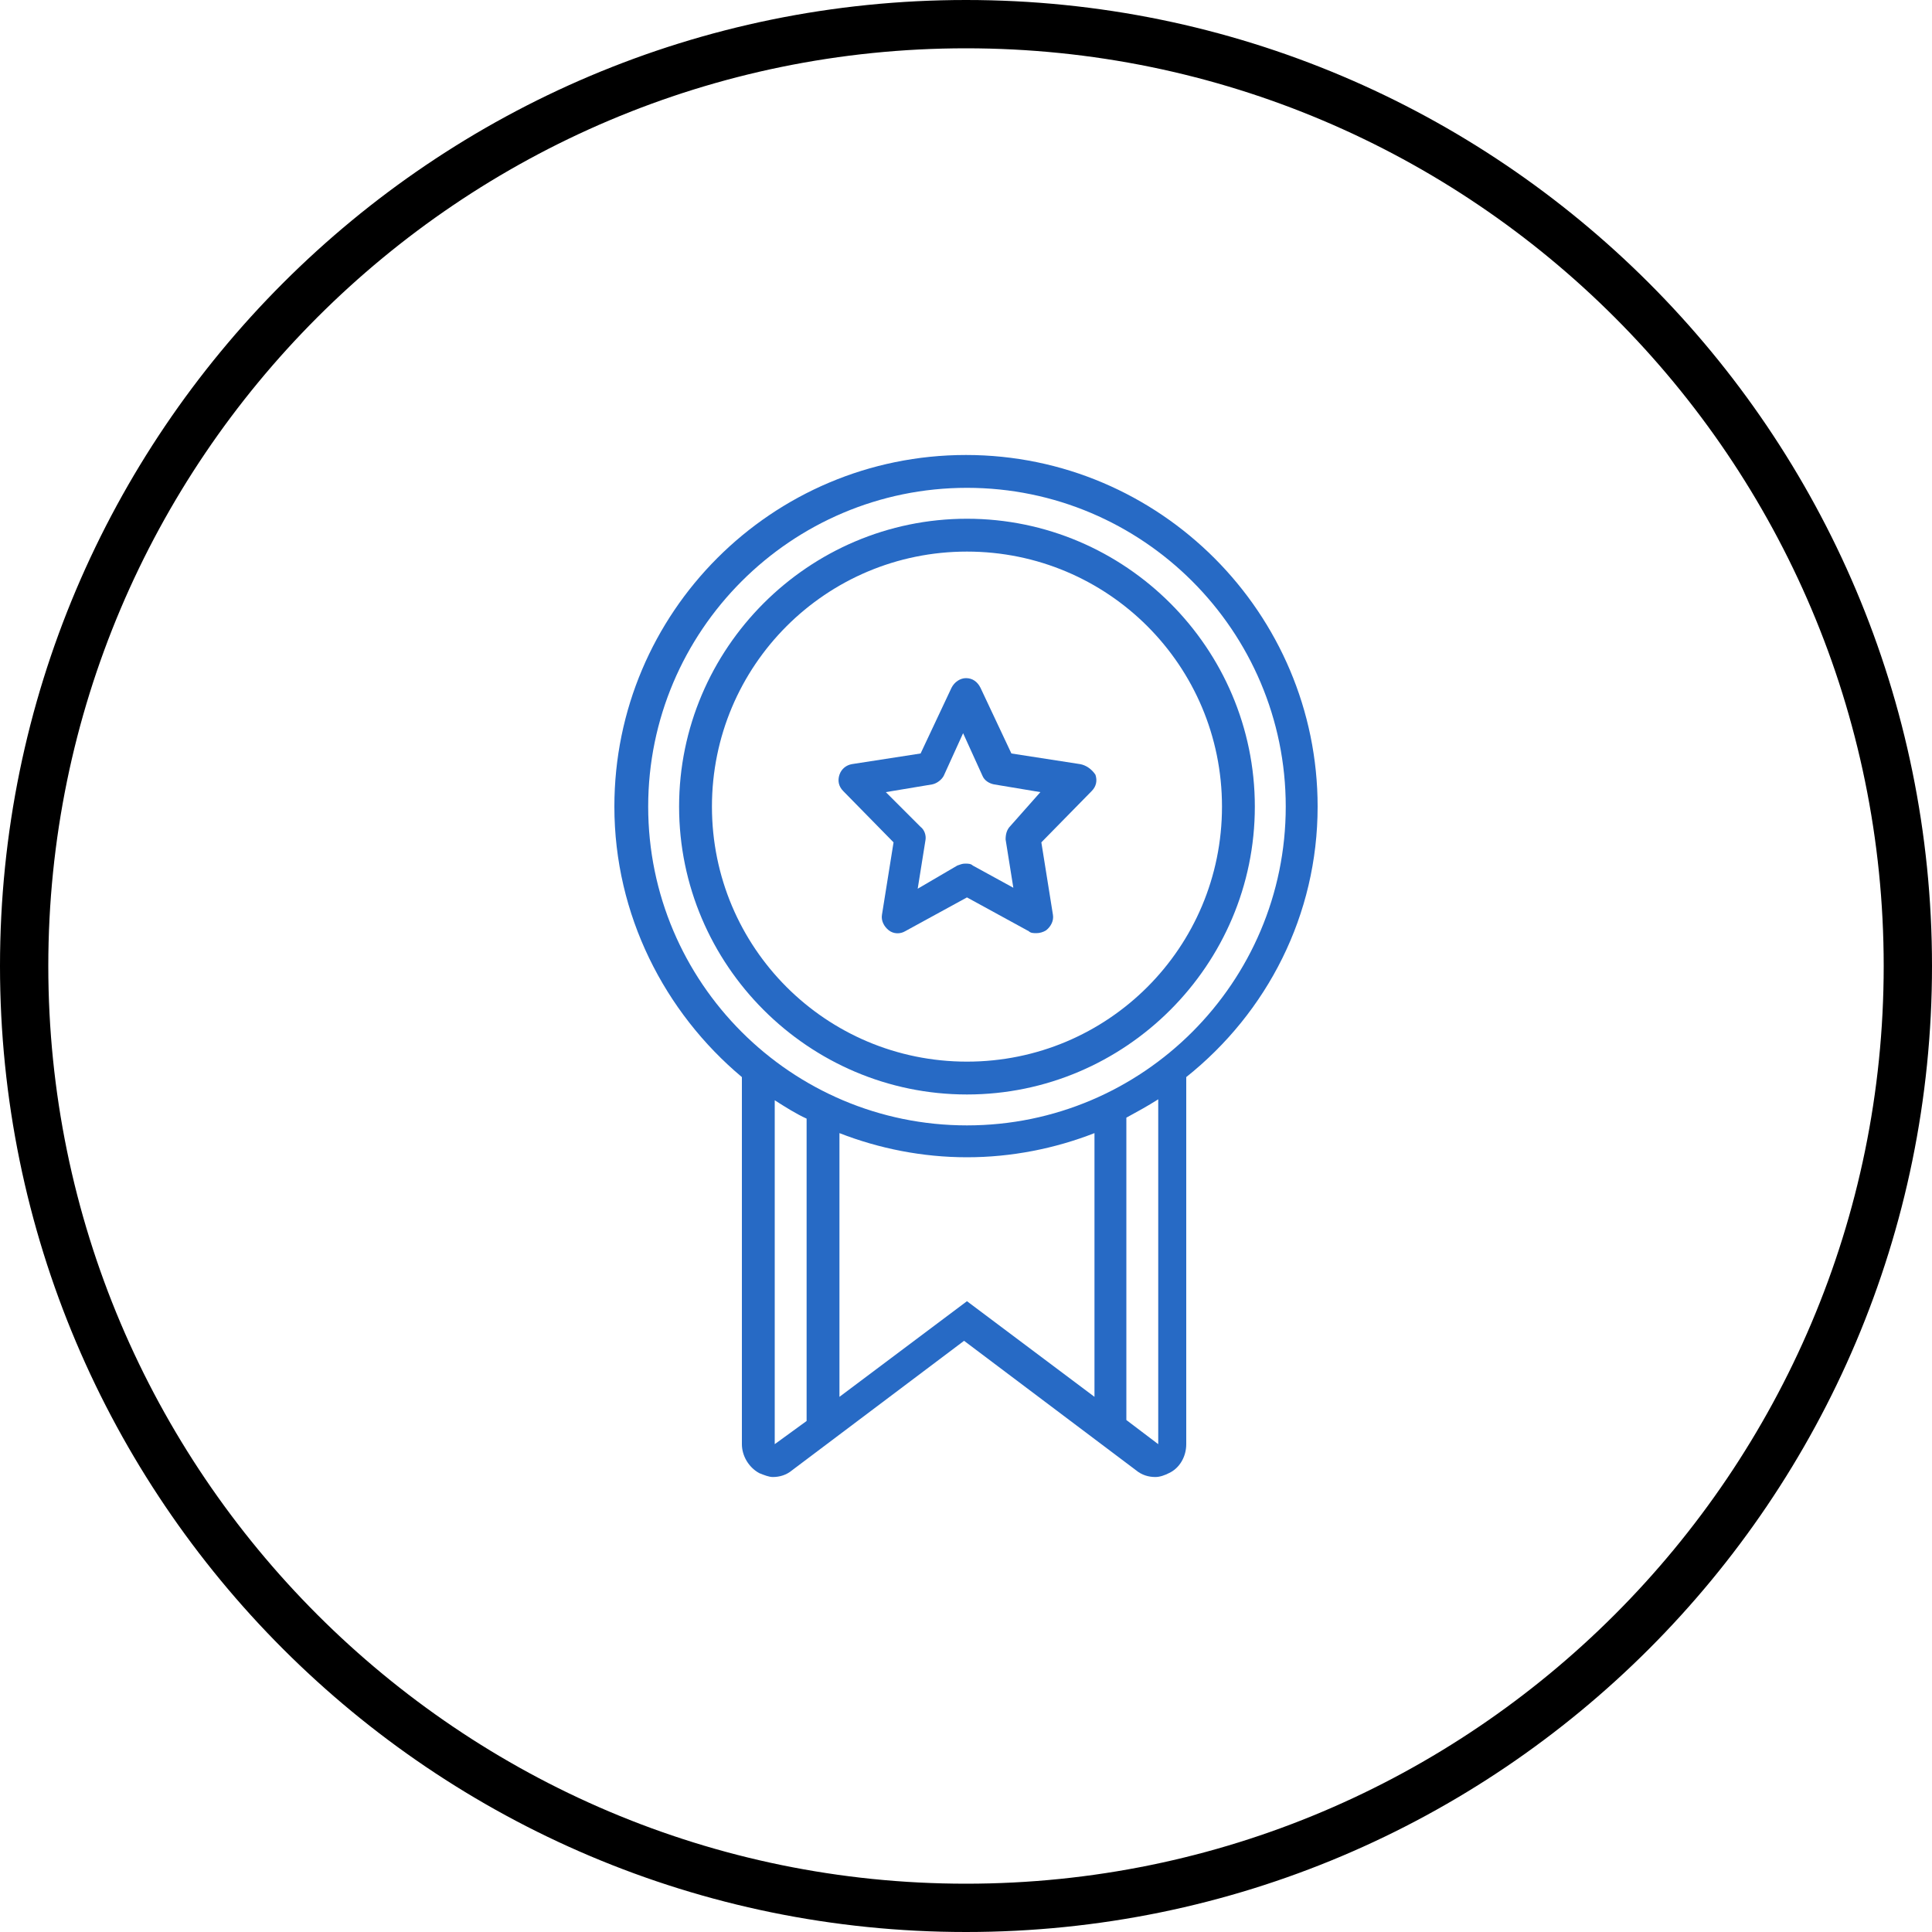 <?xml version="1.0" encoding="utf-8"?>
<!-- Generator: Adobe Illustrator 25.2.1, SVG Export Plug-In . SVG Version: 6.00 Build 0)  -->
<svg version="1.1" id="Layer_1" xmlns="http://www.w3.org/2000/svg" xmlns:xlink="http://www.w3.org/1999/xlink" x="0px" y="0px"
	 viewBox="0 0 200 200" style="enable-background:new 0 0 200 200;" xml:space="preserve">
<style type="text/css">
	.st0{fill:#276AC5;}
</style>
<g>
	<path d="M100,5c52.4,0,95,42.6,95,95s-42.6,95-95,95S5,152.4,5,100S47.6,5,100,5 M100,0C44.8,0,0,44.8,0,100s44.8,100,100,100
		s100-44.8,100-100S155.2,0,100,0L100,0z"/>
</g>
<g>
	<path class="st0" d="M136.4,83.5c0-20-16.3-36.4-36.4-36.4S63.6,63.4,63.6,83.5c0,11.2,5.2,21.3,13.2,28v38c0,1.2,0.7,2.4,1.8,3
		c0.5,0.2,1,0.4,1.4,0.4c0.7,0,1.4-0.2,2-0.7l17.8-13.4l17.8,13.4c0.6,0.5,1.3,0.7,2,0.7c0.5,0,1-0.2,1.4-0.4c1.1-0.5,1.8-1.7,1.8-3
		v-38C131.2,104.8,136.4,94.7,136.4,83.5z M80.2,149.5v-35.6c1.1,0.7,2.2,1.4,3.3,1.9v31.3L80.2,149.5z M100.1,134.7l-13.2,9.9
		v-27.3c4.1,1.6,8.6,2.5,13.2,2.5c4.6,0,9.1-0.9,13.2-2.5v27.3L100.1,134.7z M119.9,149.5l-3.3-2.5v-31.3c1.1-0.6,2.2-1.2,3.3-1.9
		V149.5z M100.1,116.5c-18.2,0-33-14.8-33-33s14.8-33,33-33s33,14.8,33,33S118.3,116.5,100.1,116.5z"/>
	<path class="st0" d="M100.1,53.7c-16.4,0-29.8,13.4-29.8,29.8s13.4,29.8,29.8,29.8s29.8-13.4,29.8-29.8S116.5,53.7,100.1,53.7z
		 M100.1,109.9c-14.6,0-26.4-11.8-26.4-26.4s11.8-26.4,26.4-26.4s26.4,11.8,26.4,26.4S114.7,109.9,100.1,109.9z"/>
	<path class="st0" d="M111.8,79.1l-7.1-1.1l-3.2-6.8c-0.3-0.6-0.8-1-1.5-1c-0.6,0-1.2,0.4-1.5,1L95.3,78l-7.1,1.1
		c-0.6,0.1-1.1,0.5-1.3,1.1c-0.2,0.6-0.1,1.2,0.4,1.7l5.2,5.3l-1.2,7.5c-0.1,0.6,0.2,1.2,0.7,1.6c0.5,0.4,1.2,0.4,1.7,0.1l6.4-3.5
		l6.4,3.5c0.2,0.2,0.5,0.2,0.8,0.2c0.3,0,0.7-0.1,1-0.3c0.5-0.4,0.8-1,0.7-1.6l-1.2-7.5l5.2-5.3c0.5-0.5,0.6-1.1,0.4-1.7
		C113,79.6,112.4,79.2,111.8,79.1z M104.6,85.5c-0.4,0.4-0.5,0.9-0.5,1.4l0.8,5l-4.2-2.3c-0.2-0.2-0.5-0.2-0.8-0.2
		c-0.3,0-0.5,0.1-0.8,0.2L95,92l0.8-5c0.1-0.5-0.1-1.1-0.5-1.4l-3.6-3.6l4.8-0.8c0.5-0.1,1-0.5,1.2-0.9l2-4.4l2,4.4
		c0.2,0.5,0.7,0.8,1.2,0.9l4.8,0.8L104.6,85.5z"/>
</g>
</svg>
